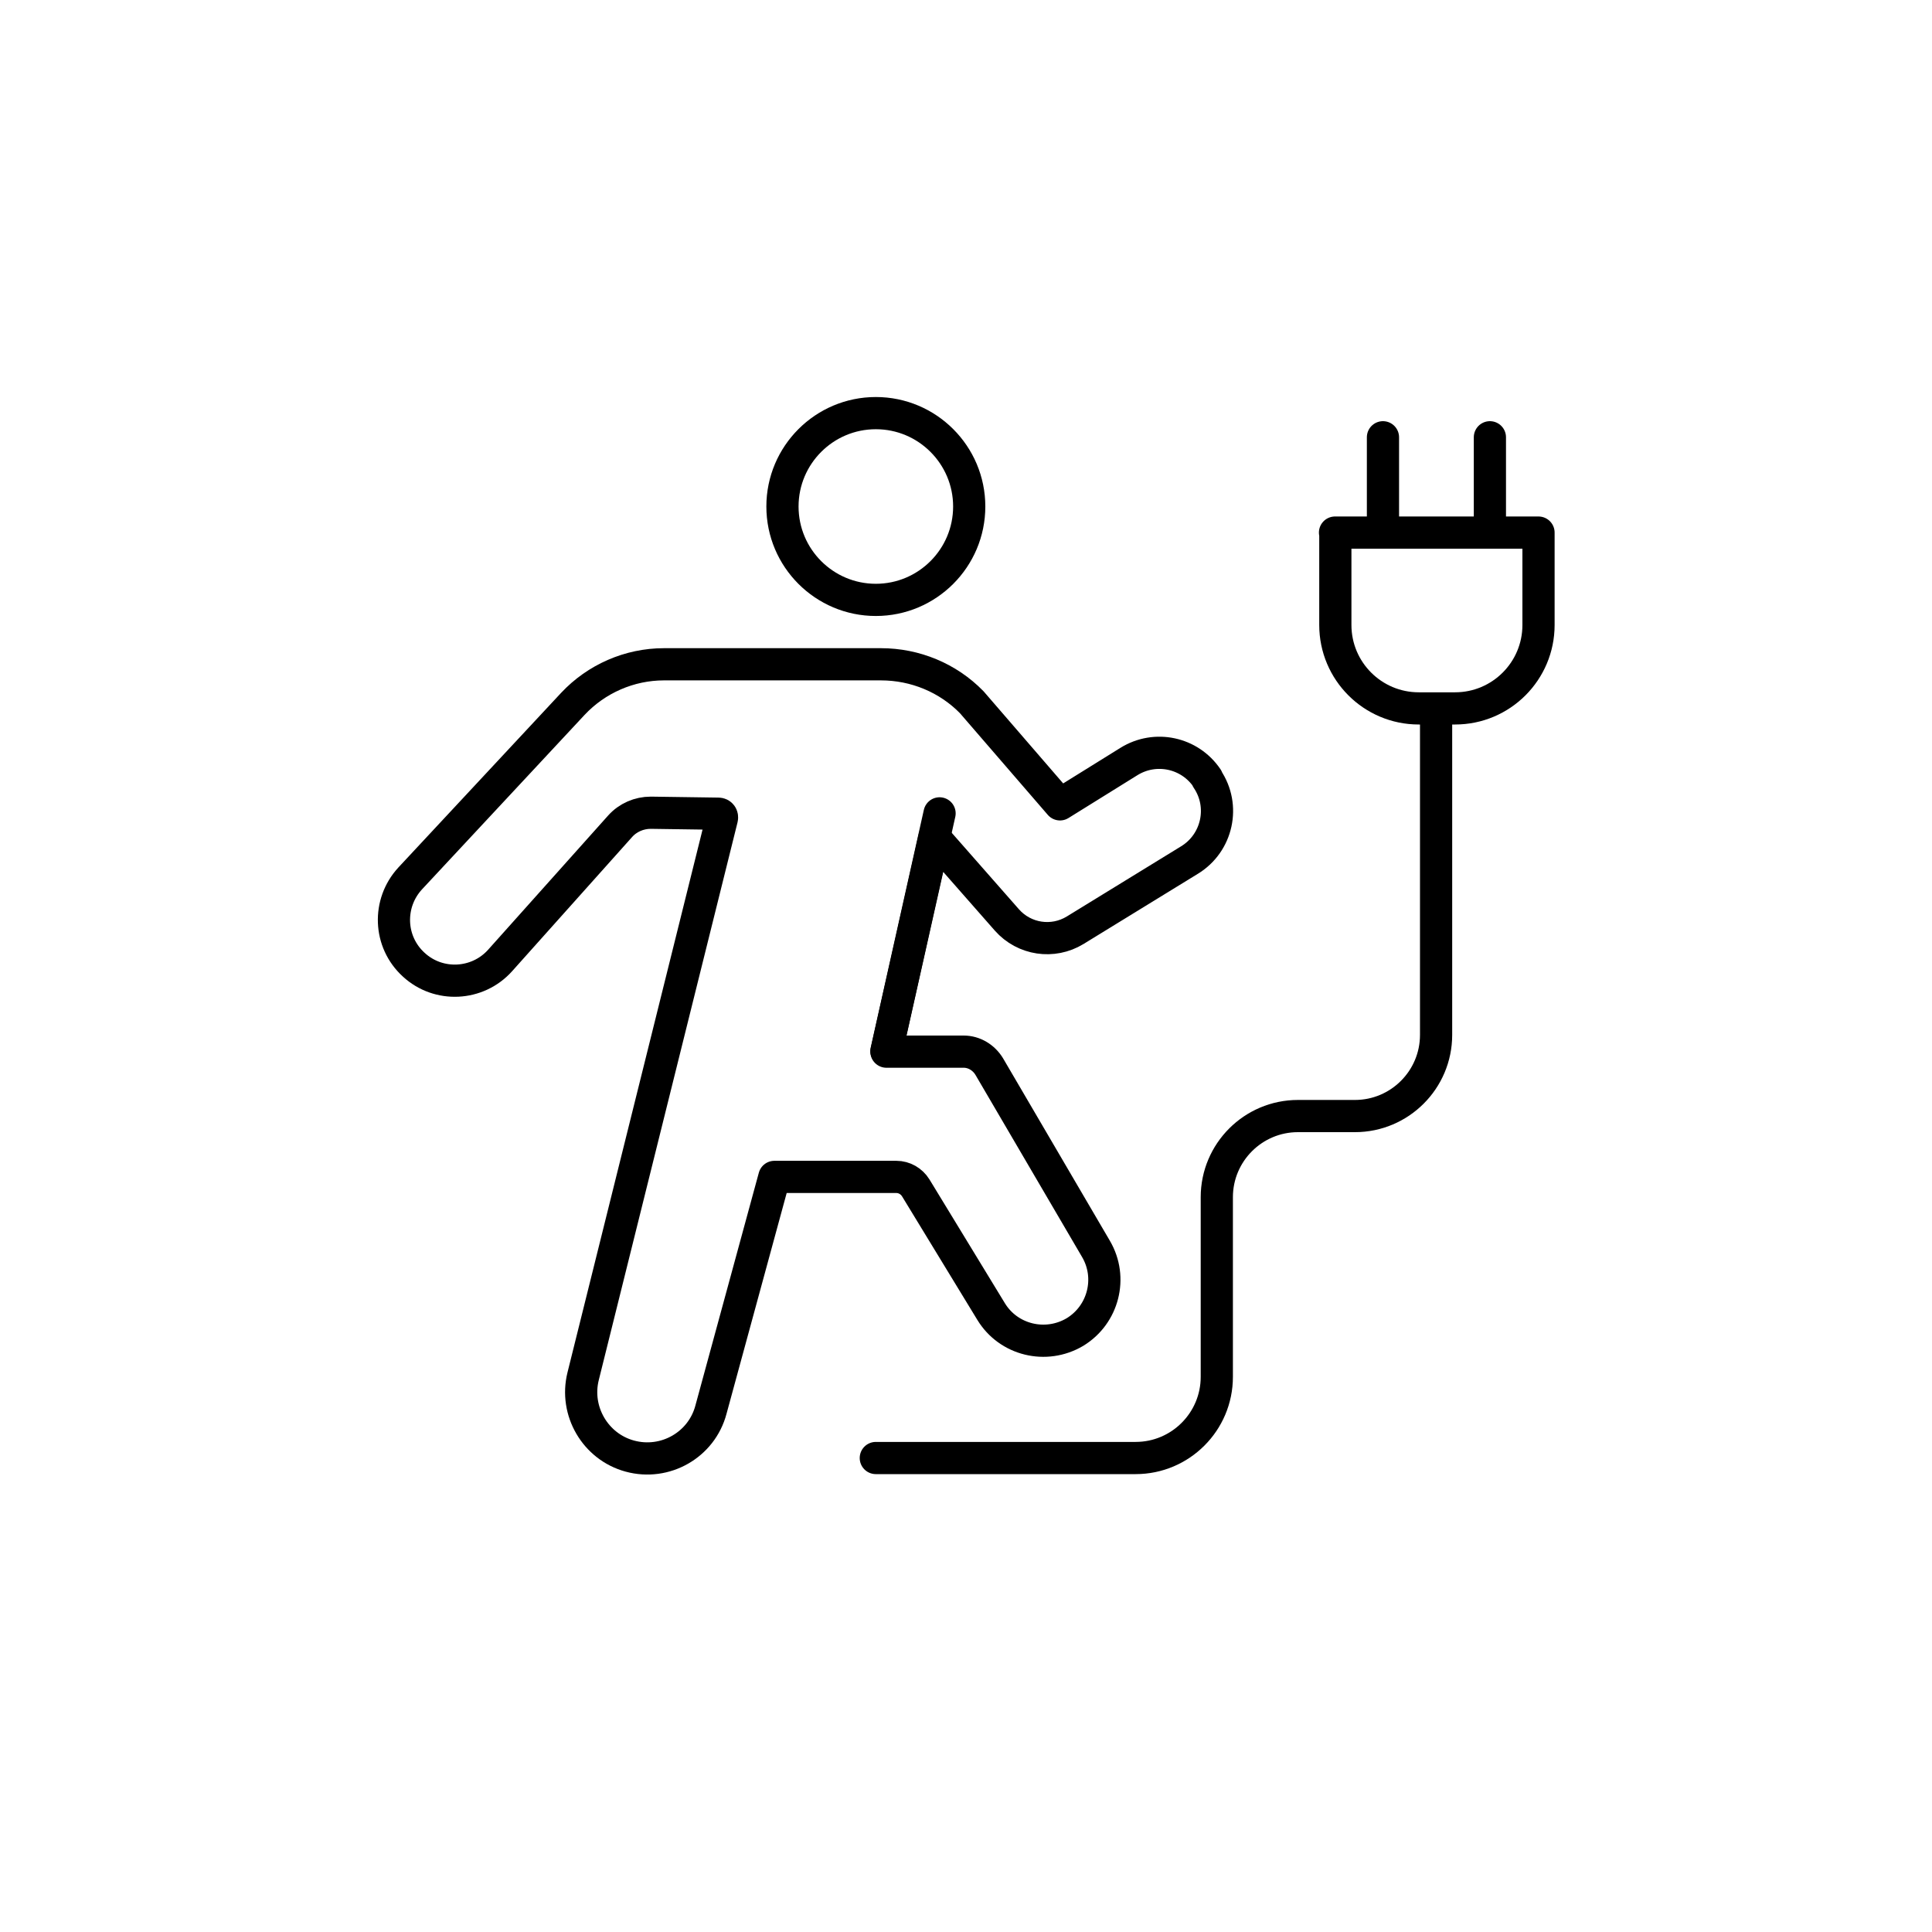 <?xml version="1.0" encoding="utf-8"?>
<svg xmlns="http://www.w3.org/2000/svg" width="60" height="60" viewBox="0 0 60 60" fill="none">
<mask id="mask0_2054_842" style="mask-type:luminance" maskUnits="userSpaceOnUse" x="0" y="0" width="60" height="60">
<path d="M60 0H0V60H60V0Z" fill="white"/>
</mask>
<g mask="url(#mask0_2054_842)">
<path d="M37.489 24.17C36.95 23.37 35.88 23.14 35.059 23.65L32.919 24.98L30.18 21.81C29.439 21.05 28.419 20.63 27.36 20.63H20.619C19.549 20.63 18.52 21.08 17.79 21.86L12.739 27.28C12.03 28.05 12.069 29.25 12.85 29.96C13.62 30.67 14.829 30.61 15.53 29.83L19.259 25.66C19.5 25.39 19.849 25.24 20.209 25.24L22.309 25.27C22.39 25.27 22.439 25.34 22.419 25.42L18.11 42.74C17.84 43.82 18.489 44.93 19.559 45.22C20.66 45.52 21.79 44.87 22.079 43.78L24.049 36.55H27.84C28.079 36.55 28.309 36.68 28.439 36.89L30.779 40.73C31.32 41.62 32.48 41.9 33.38 41.37C34.27 40.83 34.559 39.68 34.039 38.79L30.72 33.12C30.549 32.84 30.25 32.66 29.93 32.66H27.529L29.02 26.01L31.27 28.57C31.809 29.18 32.7 29.31 33.389 28.89L36.94 26.71C37.809 26.18 38.059 25.03 37.489 24.19V24.17Z" stroke="black" stroke-linecap="round" stroke-linejoin="round"/>
<path d="M27.529 32.64L29.179 25.26" stroke="black" stroke-linecap="round" stroke-linejoin="round"/>
<path d="M27.2 18.63C28.8 18.63 30.1 17.33 30.1 15.73C30.1 14.13 28.8 12.83 27.2 12.83C25.6 12.83 24.3 14.13 24.3 15.73C24.3 17.33 25.6 18.63 27.2 18.63Z" stroke="black" stroke-linecap="round" stroke-linejoin="round"/>
<path d="M27.199 45.28H35.269C36.659 45.28 37.789 44.15 37.789 42.76V37.18C37.789 35.79 38.919 34.66 40.309 34.66H42.079C43.469 34.66 44.599 33.53 44.599 32.14V22.01" stroke="black" stroke-linecap="round" stroke-linejoin="round"/>
<path d="M41.46 16.54H47.78V19.41C47.78 20.84 46.62 22 45.19 22H44.06C42.63 22 41.47 20.84 41.47 19.41V16.54H41.46Z" stroke="black" stroke-linecap="round" stroke-linejoin="round"/>
<path d="M42.949 13.58V16.54" stroke="black" stroke-linecap="round" stroke-linejoin="round"/>
<path d="M46.27 13.58V16.54" stroke="black" stroke-linecap="round" stroke-linejoin="round"/>
</g>
</svg>